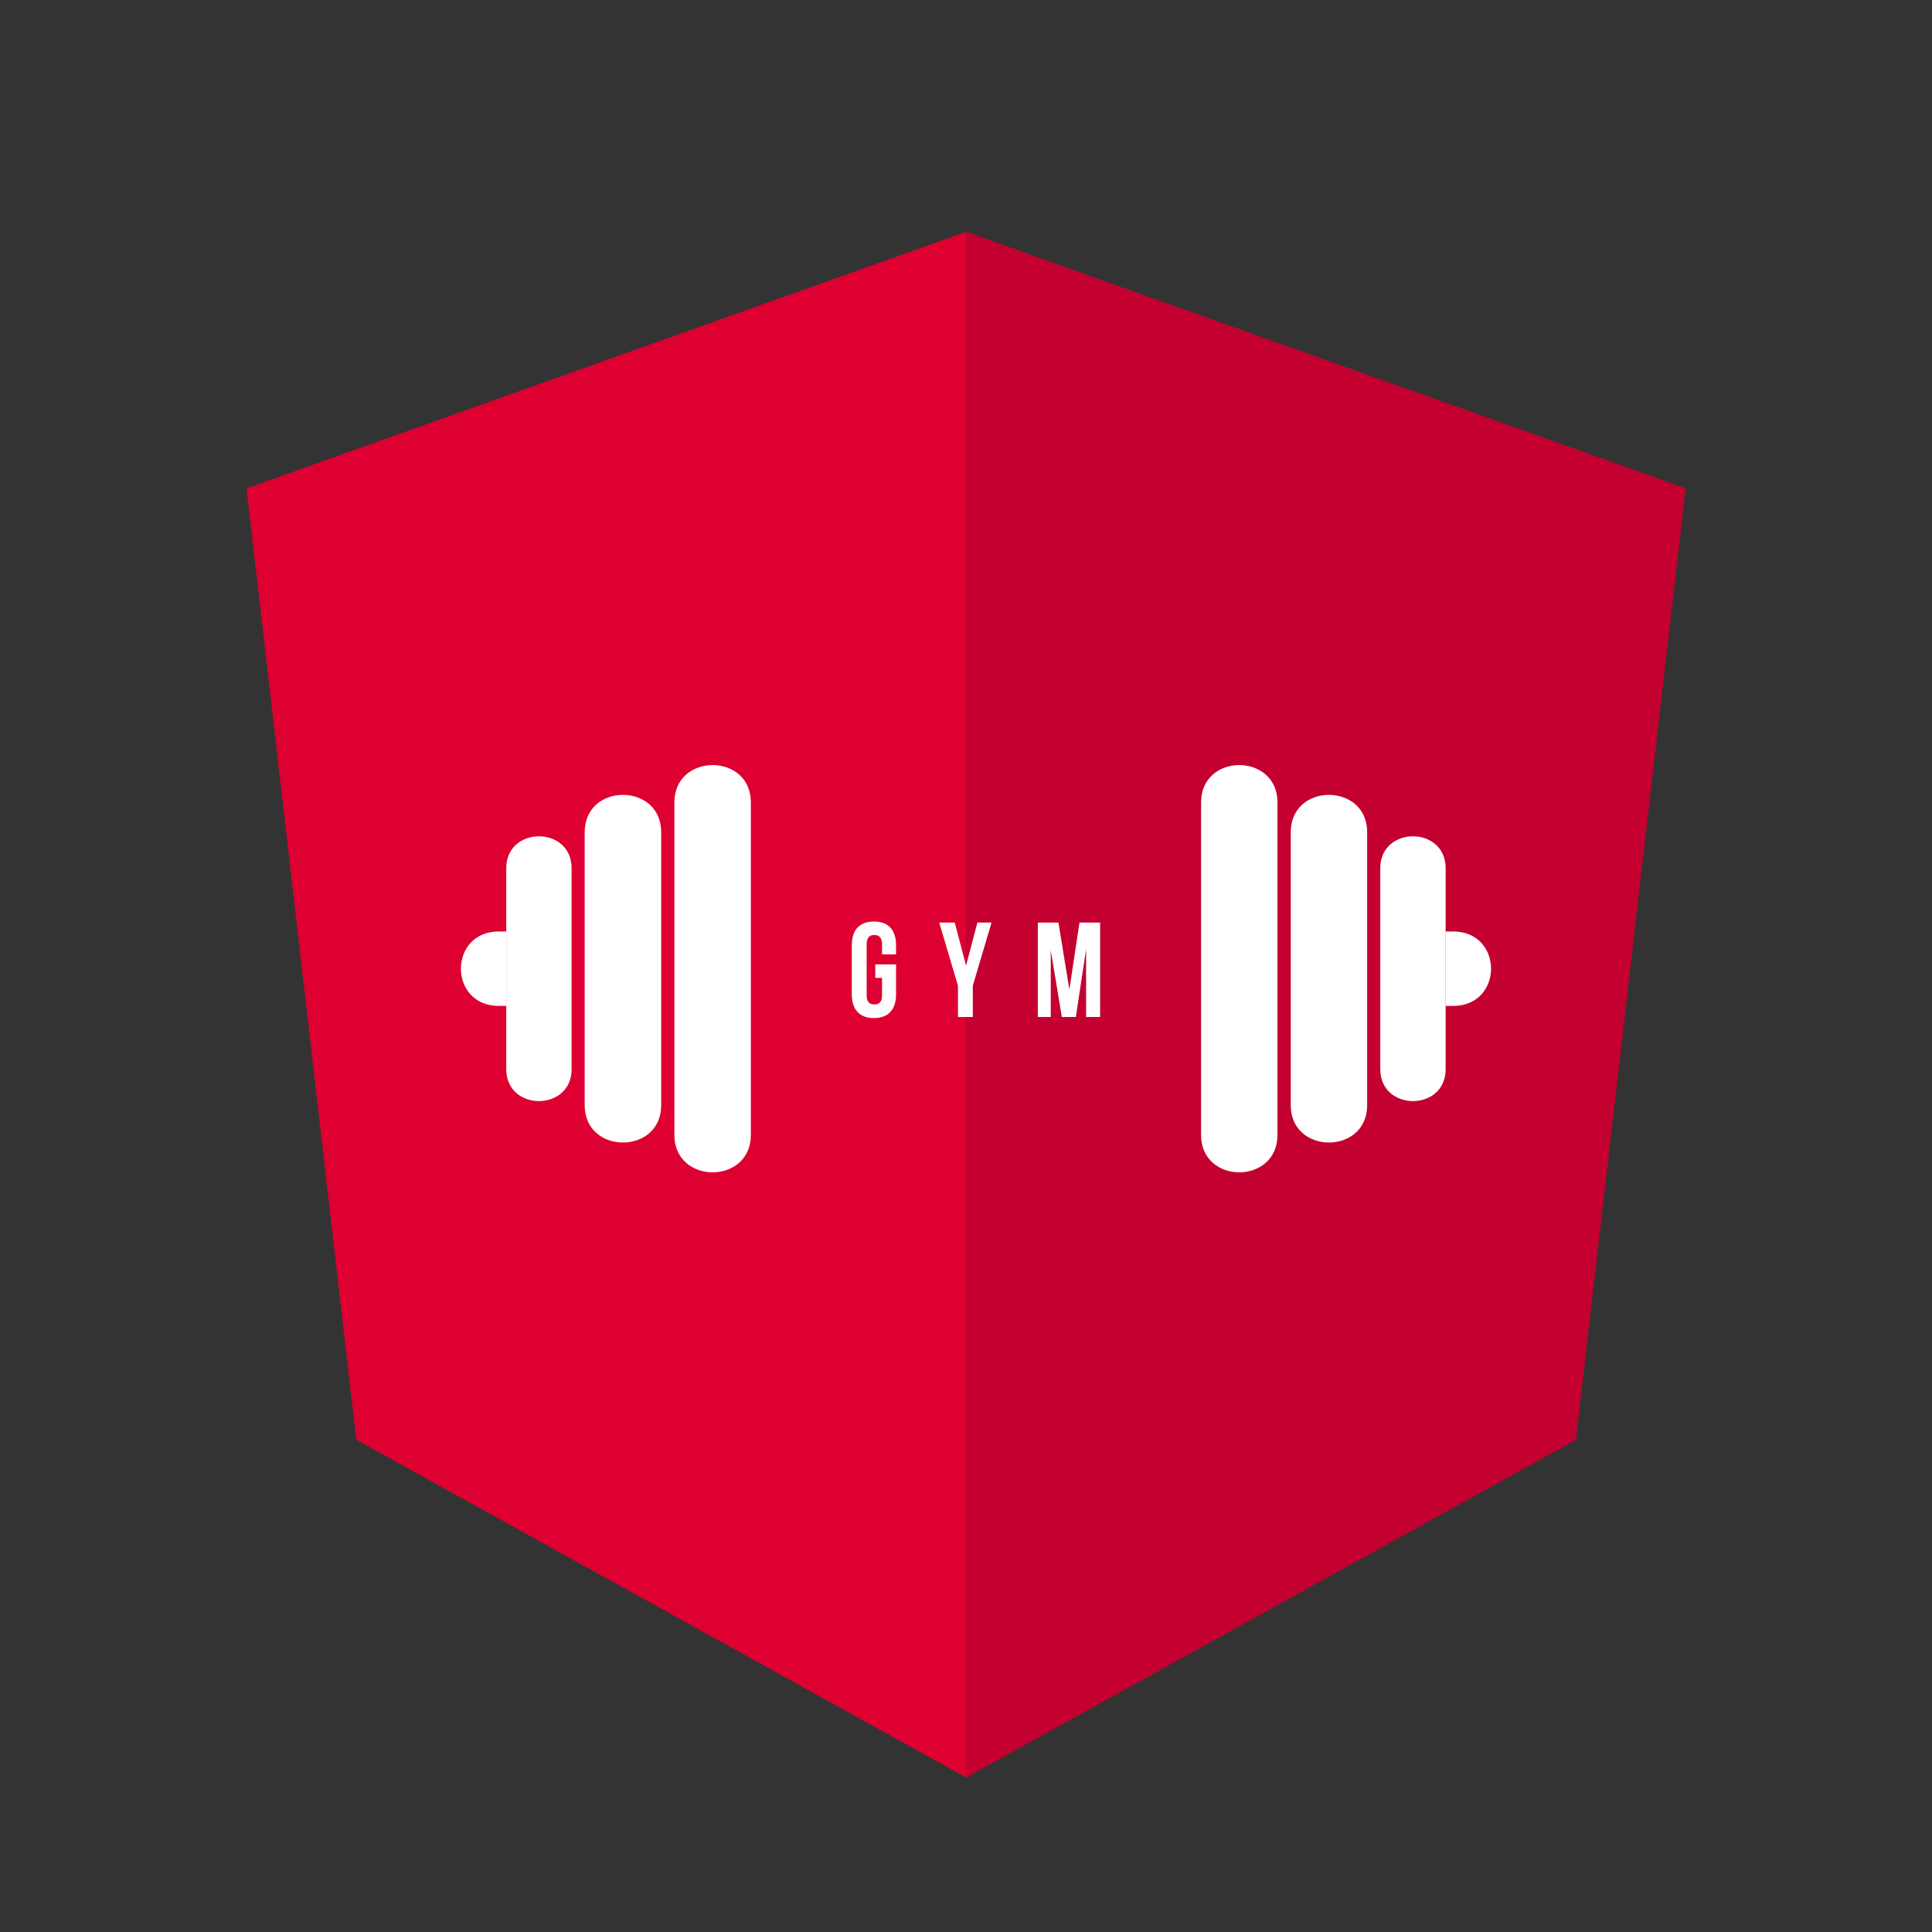 <svg width="250" height="250" viewBox="0 0 250 250" fill="none" xmlns="http://www.w3.org/2000/svg">
<rect x="0" y="0" width="250" height="250" fill="#333333" stroke="none"/>
<path d="M125 30L31.9 63.2L46.1 186.3L125 230L203.9 186.3L218.1 63.2L125 30Z" fill="#DD0031"/>
<path d="M125 30V52.2V52.1V153.4V230L203.9 186.3L218.1 63.2L125 30Z" fill="#C3002F"/>
<path d="M97.16 103.829C97.16 97.391 87.266 97.391 87.266 103.829V146.868C87.266 153.309 97.16 153.309 97.16 146.868V103.829Z" fill="white"/>
<path d="M85.559 107.687C85.559 101.245 75.658 101.245 75.658 107.687V143.012C75.658 149.454 85.559 149.454 85.559 143.012V107.687Z" fill="white"/>
<path d="M73.965 112.347C73.965 106.841 65.509 106.841 65.509 112.347V138.352C65.509 143.858 73.965 143.858 73.965 138.352V112.347Z" fill="white"/>
<path d="M65.509 130.167H64.552C58.003 130.167 58.003 120.532 64.552 120.532H65.509V130.167Z" fill="white"/>
<path d="M155.418 103.829C155.418 97.391 165.301 97.391 165.301 103.829V146.868C165.301 153.309 155.418 153.309 155.418 146.868V103.829Z" fill="white"/>
<path d="M167.02 107.687C167.02 101.245 176.91 101.245 176.91 107.687V143.012C176.91 149.454 167.02 149.454 167.02 143.012V107.687Z" fill="white"/>
<path d="M178.609 112.347C178.609 106.841 187.066 106.841 187.066 112.347V138.352C187.066 143.858 178.609 143.858 178.609 138.352V112.347" fill="white"/>
<path d="M187.055 120.532H188.023C194.58 120.532 194.58 130.167 188.023 130.167H187.055V120.532Z" fill="white"/>
<path d="M113.261 124.792H115.949V128.666C115.949 130.621 114.972 131.738 113.087 131.738C111.202 131.738 110.224 130.621 110.224 128.666V122.313C110.224 120.358 111.202 119.242 113.087 119.242C114.972 119.242 115.949 120.358 115.949 122.313V123.5H114.134V122.191C114.134 121.319 113.75 120.987 113.139 120.987C112.528 120.987 112.144 121.319 112.144 122.191V128.789C112.144 129.662 112.528 129.975 113.139 129.975C113.75 129.975 114.134 129.662 114.134 128.789V126.537H113.261V124.792" fill="white"/>
<path d="M123.96 127.55L121.534 119.381H123.541L125.007 124.949L126.473 119.381H128.306L125.88 127.55V131.598H123.96V127.55Z" fill="white"/>
<path d="M138.376 128.056L139.685 119.381H142.356V131.598H140.54V122.837L139.214 131.598H137.399L135.968 122.959V131.598H134.293V119.381H136.963L138.376 128.056" fill="white"/>
</svg>
